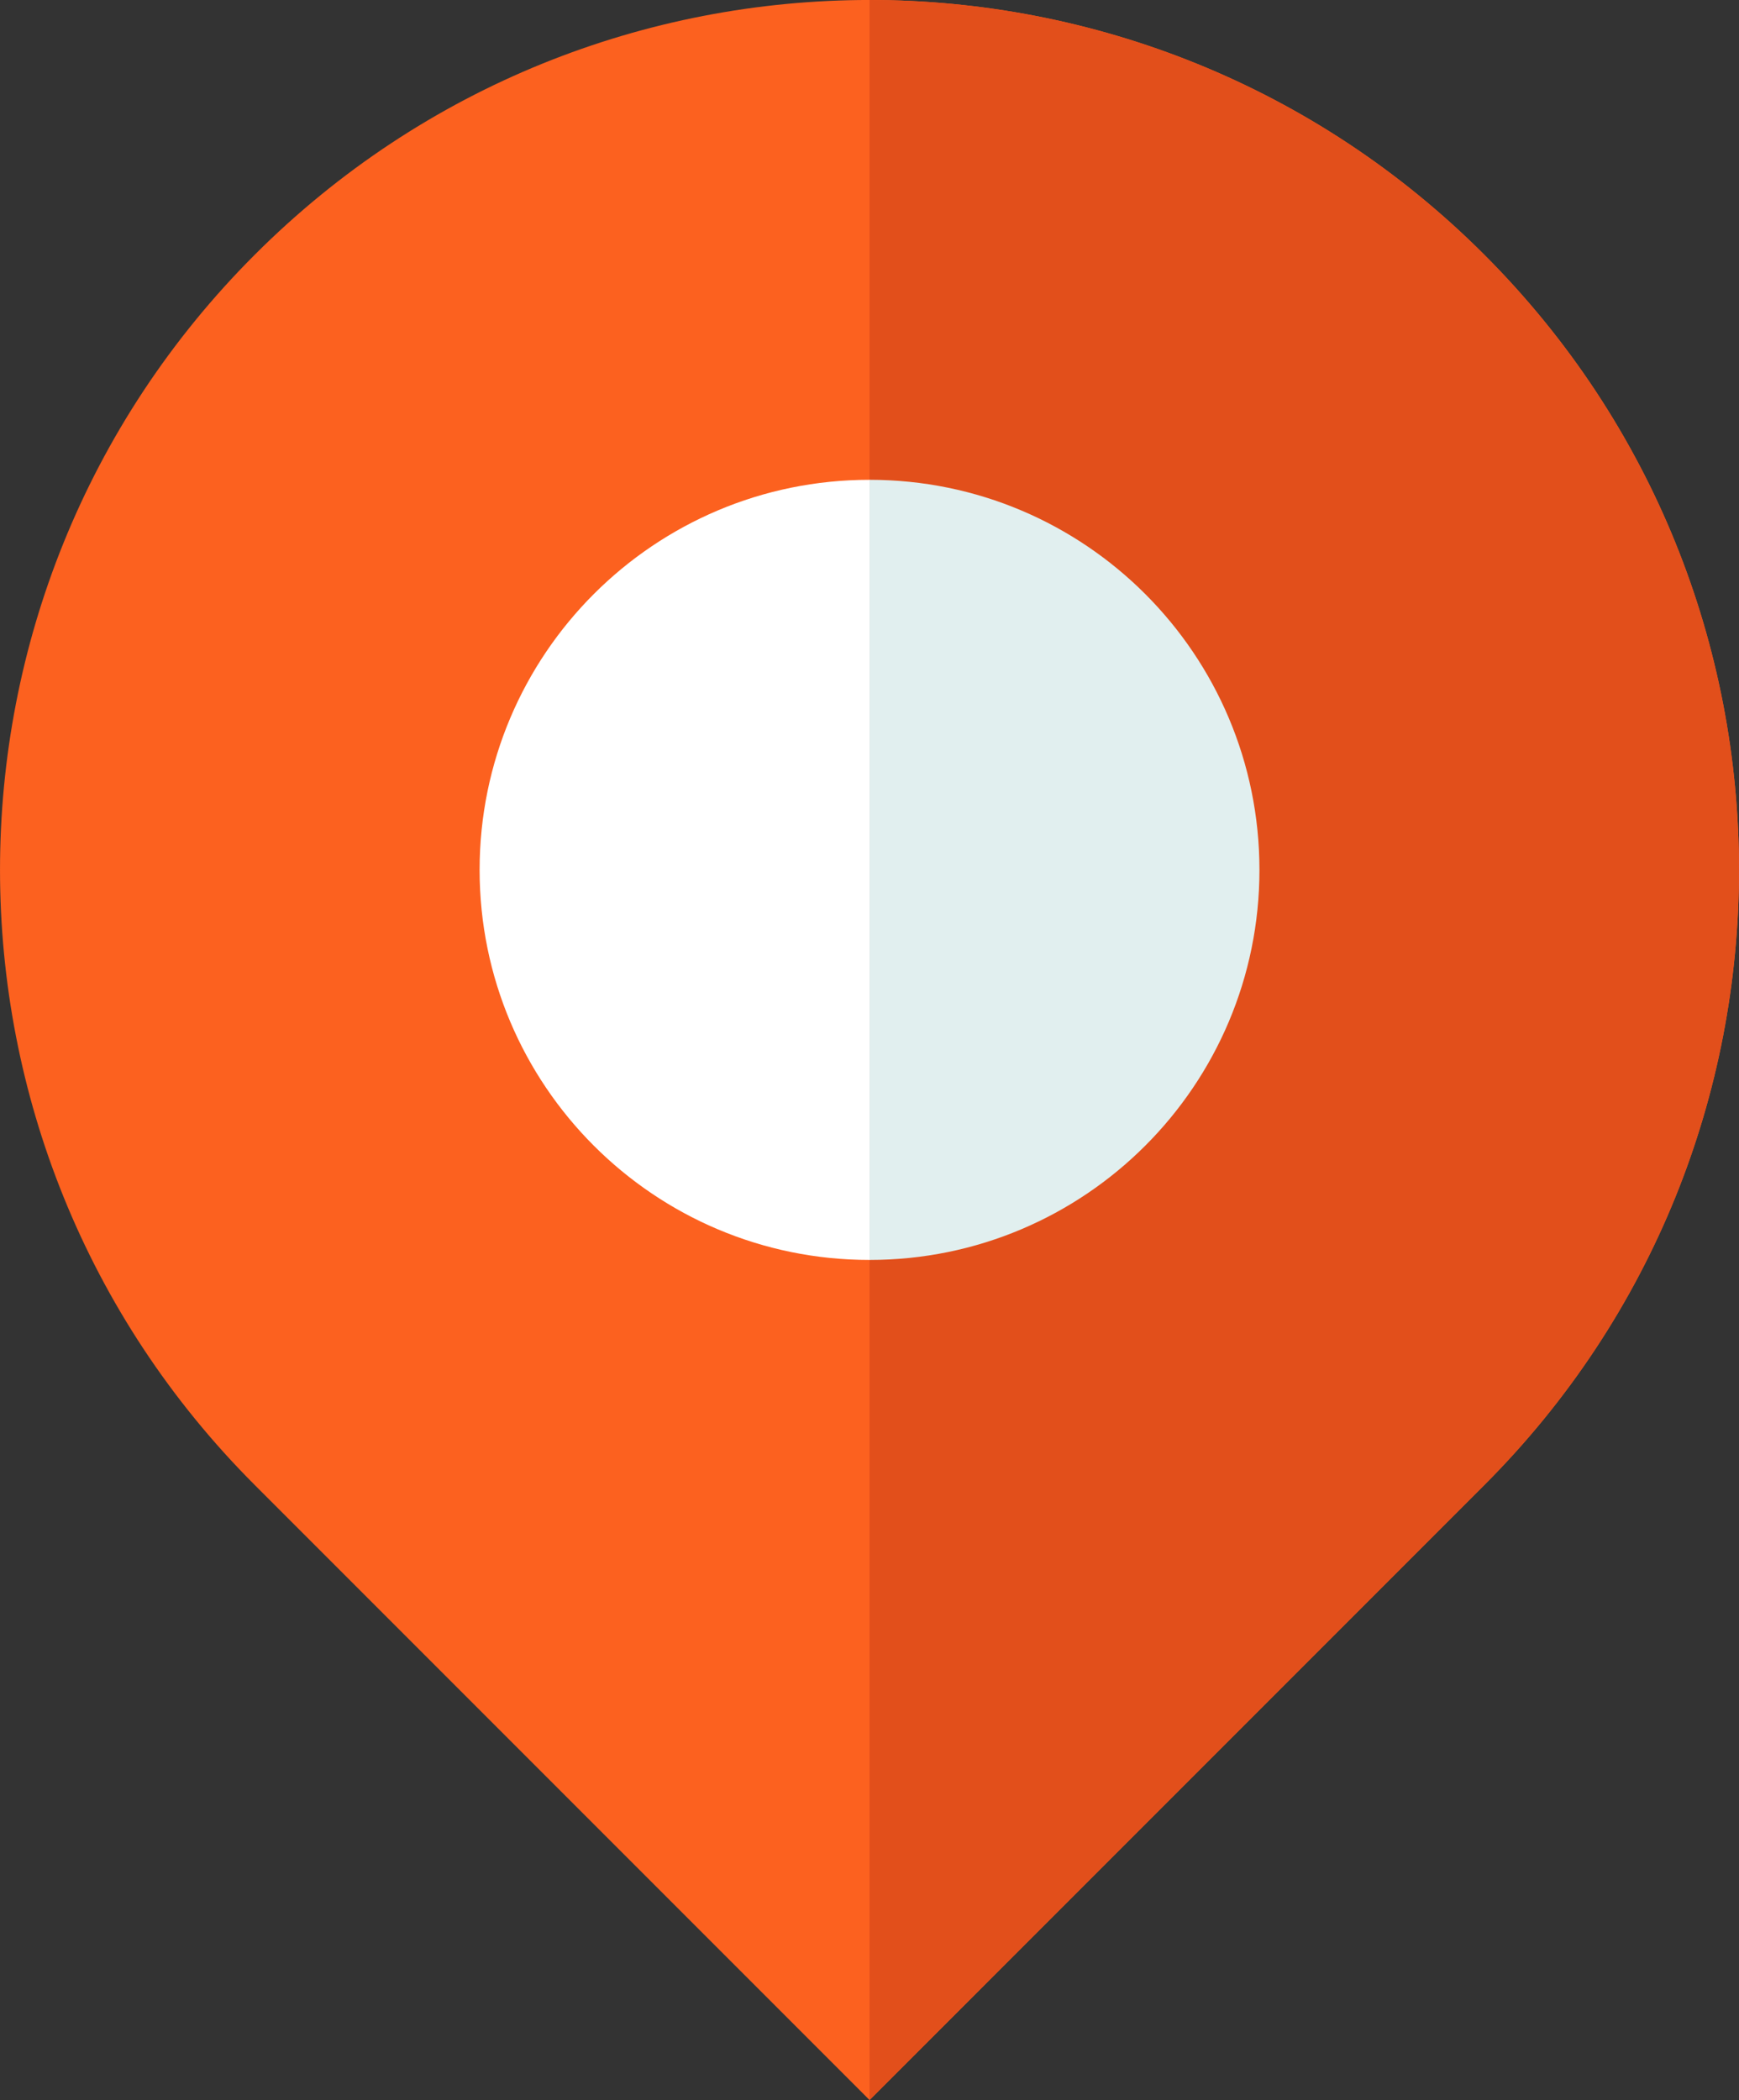 <?xml version="1.0" encoding="iso-8859-1"?>
<!-- Generator: Adobe Illustrator 26.0.1, SVG Export Plug-In . SVG Version: 6.00 Build 0)  -->
<svg version="1.1" id="&#x5716;&#x5C64;_1" xmlns="http://www.w3.org/2000/svg" xmlns:xlink="http://www.w3.org/1999/xlink" x="0px"
	 y="0px" viewBox="0 0 37.347 45.086" style="enable-background:new 0 0 37.347 45.086;" xml:space="preserve">
<rect x="0" y="0" width="37.347" height="45.086" fill="#333333" stroke="none"/>
<g>
	<path style="fill:#FC611F;" d="M31.878,5.47c-7.29-7.294-19.117-7.294-26.408,0c-7.293,7.292-7.293,19.118,0,26.411l13.205,13.205
		l13.204-13.205C39.17,24.588,39.17,12.763,31.878,5.47z"/>
	<path style="fill:#E24F1B;" d="M31.878,31.881c7.292-7.293,7.292-19.119,0-26.411c-3.644-3.647-8.424-5.47-13.204-5.47v45.085
		L31.878,31.881z"/>
	<path style="fill:#FFFFFF;" d="M10.3,18.676c0,4.625,3.75,8.374,8.375,8.374V10.301C14.049,10.301,10.3,14.05,10.3,18.676z"/>
	<path style="fill:#E1EFEF;" d="M18.674,10.301V27.05c4.625,0,8.374-3.749,8.374-8.374C27.048,14.05,23.3,10.301,18.674,10.301z"/>
</g>
</svg>

